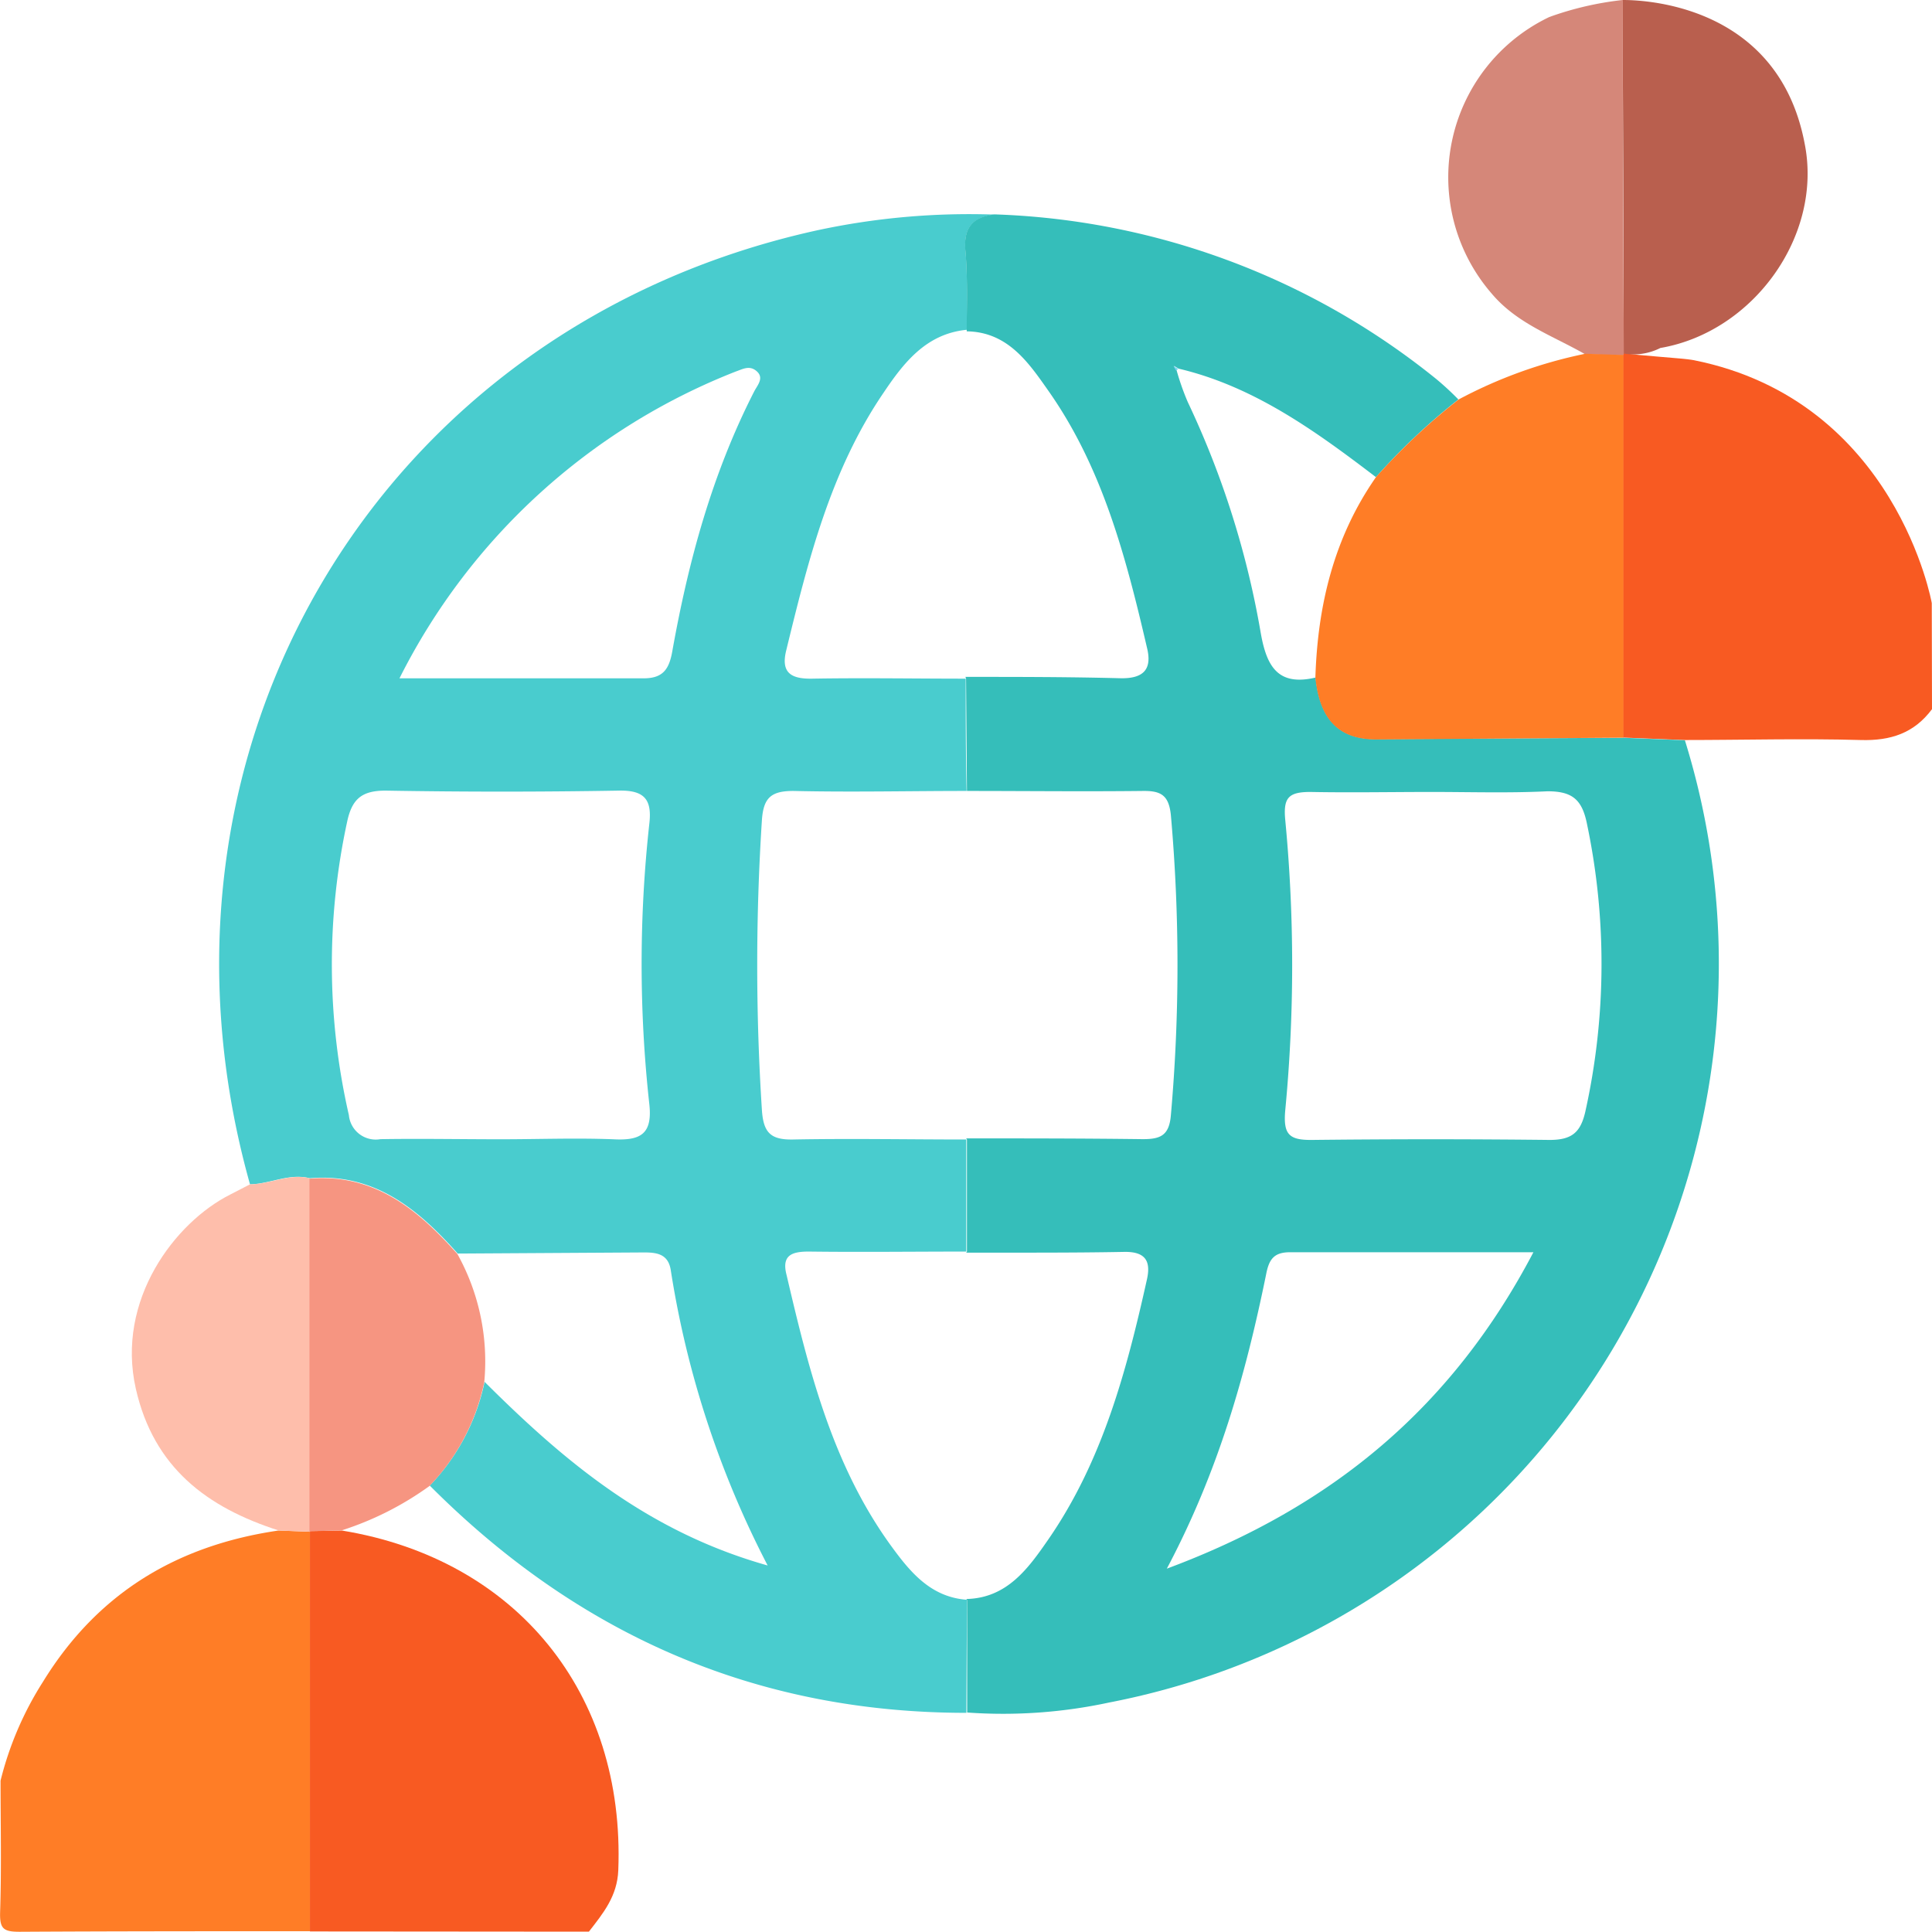 <svg xmlns="http://www.w3.org/2000/svg" viewBox="0 0 174.11 174.11"><defs><style>.cls-1{fill:#ff7d26;}.cls-2{fill:#f85a22;}.cls-3{fill:#b95f4e;}.cls-4{fill:#d58779;}.cls-5{fill:#49ccce;}.cls-6{fill:#35beba;}.cls-7{fill:#febeab;}.cls-8{fill:#f69581;}.cls-9{fill:#7cd3f3;}</style></defs><g id="Layer_2" data-name="Layer 2"><g id="Layer_1-2" data-name="Layer 1"><path class="cls-1" d="M.05,160.47a29.92,29.92,0,0,1,3.83-8.92c4.92-8,12.09-12.29,21.22-13.62l2.84.11q0,18,0,36c-8.73,0-17.46,0-26.18.05-1.46,0-1.79-.28-1.75-1.75C.14,168.4.05,164.43.05,160.47Z"/><path class="cls-2" d="M27.93,174.06q0-18,0-36l-.06-.08,2.94-.05c15.75,2.58,25.53,14.67,24.91,30.61-.09,2.35-1.37,3.89-2.65,5.54Z"/><path class="cls-2" d="M174.11,63.91c-1.61,2.16-3.72,2.86-6.43,2.78-5.3-.15-10.61,0-15.91,0l-5.51-.22q0-17.25,0-34.48l.07-.18c1.16.24,5.3.45,6.32.65,18.28,3.66,21.46,22,21.44,21.89Z"/><path class="cls-3" d="M162.63,12.92c1.67,8.28-4.6,17-13,18.44a5.36,5.36,0,0,1-3.32.5q0-15.93-.1-31.86C147.37,0,160.17,0,162.63,12.92Z"/><path class="cls-4" d="M146.24,0q0,15.93.1,31.86l-.06.17-3.44-.11c-2.89-1.66-6.12-2.75-8.4-5.45a16,16,0,0,1,5.19-24.94A28.63,28.63,0,0,1,146.24,0Z"/><path class="cls-5" d="M87.09,154.36c-19,0-35-7.07-48.36-20.48a19.1,19.1,0,0,0,4.94-9.35c7.11,7.08,14.64,13.49,25.51,16.55a86.7,86.7,0,0,1-8.74-26.67c-.26-1.5-1.4-1.55-2.59-1.54l-16.6.1c-3.56-4-7.5-7.28-13.34-6.79-1.86-.47-3.57.52-5.38.55-11-39.2,11.58-77.22,51-85.95a65.1,65.1,0,0,1,16.13-1.44c-2,.22-2.85,1.18-2.65,3.31.21,2.34.09,4.71.12,7.07-3.68.35-5.71,3-7.53,5.71-4.76,7-6.78,15.11-8.75,23.2-.49,2,.44,2.56,2.32,2.53,4.62-.08,9.24,0,13.86,0,0,3.37,0,6.75.08,10.12-5.2,0-10.4.12-15.61,0-2,0-2.71.6-2.84,2.67a202.18,202.18,0,0,0,0,26.05c.13,2.06.77,2.73,2.81,2.69,5.2-.1,10.4,0,15.61,0v10.1c-4.73,0-9.47.06-14.2,0-1.49,0-2.46.31-2,2.09,2,8.56,4.11,17.08,9.38,24.37,1.73,2.38,3.59,4.69,6.89,4.92Q87.11,149.31,87.09,154.36Zm-42-51.69c3.39,0,6.79-.13,10.17,0,2.41.13,3.55-.42,3.26-3.13a115.42,115.42,0,0,1,0-25.34c.25-2.19-.49-3-2.77-2.95q-10.52.18-21,0c-2.09,0-3,.7-3.45,2.73a60.8,60.8,0,0,0,.14,26.51,2.43,2.43,0,0,0,2.84,2.17C37.89,102.6,41.51,102.67,45.13,102.67ZM36,61.13c7.79,0,14.89,0,22,0,1.72,0,2.29-.79,2.58-2.4,1.45-8.12,3.58-16,7.38-23.44.27-.54.92-1.2.26-1.81s-1.29-.21-1.91,0A57.29,57.29,0,0,0,36,61.13Z"/><path class="cls-6" d="M87.14,71.27l-.08-10.12L87,61c4.63,0,9.25,0,13.87.12,2.13.07,3-.74,2.49-2.77-1.89-8.13-4-16.21-8.9-23.16-1.77-2.52-3.65-5.28-7.34-5.33l0-.16c0-2.36.09-4.73-.12-7.07-.2-2.13.67-3.09,2.65-3.31a66.81,66.81,0,0,1,39.8,14.85A26,26,0,0,1,131.43,36,57.23,57.23,0,0,0,124,43c-5.44-4.15-11-8.18-17.79-9.78l-.42-.25.25.42a22.53,22.53,0,0,0,1,2.84,80.18,80.18,0,0,1,6.58,20.83c.53,3,1.55,4.8,4.94,4,.35,3.29,1.72,5.57,5.46,5.55l22.31-.12,5.51.22a67.81,67.81,0,0,1-51.89,86.72,45.36,45.36,0,0,1-12.79.9q0-5.06,0-10.12l-.07-.11c3.67-.08,5.59-2.78,7.35-5.32,4.91-7.08,7.09-15.25,8.93-23.52.37-1.7-.23-2.48-2.09-2.44-4.74.09-9.48.06-14.21.07l.07-.1v-10.1l-.07-.1c5.3,0,10.6,0,15.9.07,1.57,0,2.4-.29,2.55-2.18a153.64,153.64,0,0,0,0-27c-.18-1.85-.93-2.22-2.53-2.2-5.3.06-10.6,0-15.9,0Zm41.82.1c-3.62,0-7.25.07-10.87,0-2,0-2.46.54-2.26,2.57a137.61,137.61,0,0,1,0,26.07c-.21,2.25.35,2.74,2.42,2.72q10.7-.12,21.39,0c2,0,2.8-.66,3.23-2.56a61.43,61.43,0,0,0,.16-25.86c-.44-2.24-1.31-3-3.57-3C136,71.48,132.47,71.37,129,71.37Zm-23.82,70c15-5.58,25.75-14.6,33.05-28.52-7.73,0-14.83,0-21.93,0-1.46,0-1.9.64-2.16,2C112.28,123.77,109.84,132.53,105.14,141.39Z"/><path class="cls-1" d="M124,43a57.23,57.23,0,0,1,7.45-7,42.13,42.13,0,0,1,11.41-4.12l3.44.11q0,17.25,0,34.49L124,66.64c-3.74,0-5.11-2.26-5.46-5.55C118.74,54.59,120.2,48.45,124,43Z"/><path class="cls-7" d="M22.53,106.73c1.81,0,3.52-1,5.38-.55l0,31.78.06.08-2.84-.11c-6.47-2.07-11.28-5.67-12.89-12.78-1.81-8,3.54-15,8.51-17.5Z"/><path class="cls-8" d="M27.88,138l0-31.78c5.84-.49,9.78,2.78,13.34,6.79a19.9,19.9,0,0,1,2.42,11.56,19.1,19.1,0,0,1-4.94,9.35,28.07,28.07,0,0,1-7.92,4Z"/><path class="cls-9" d="M106,33.41l-.25-.42.42.25Z"/></g></g></svg>
